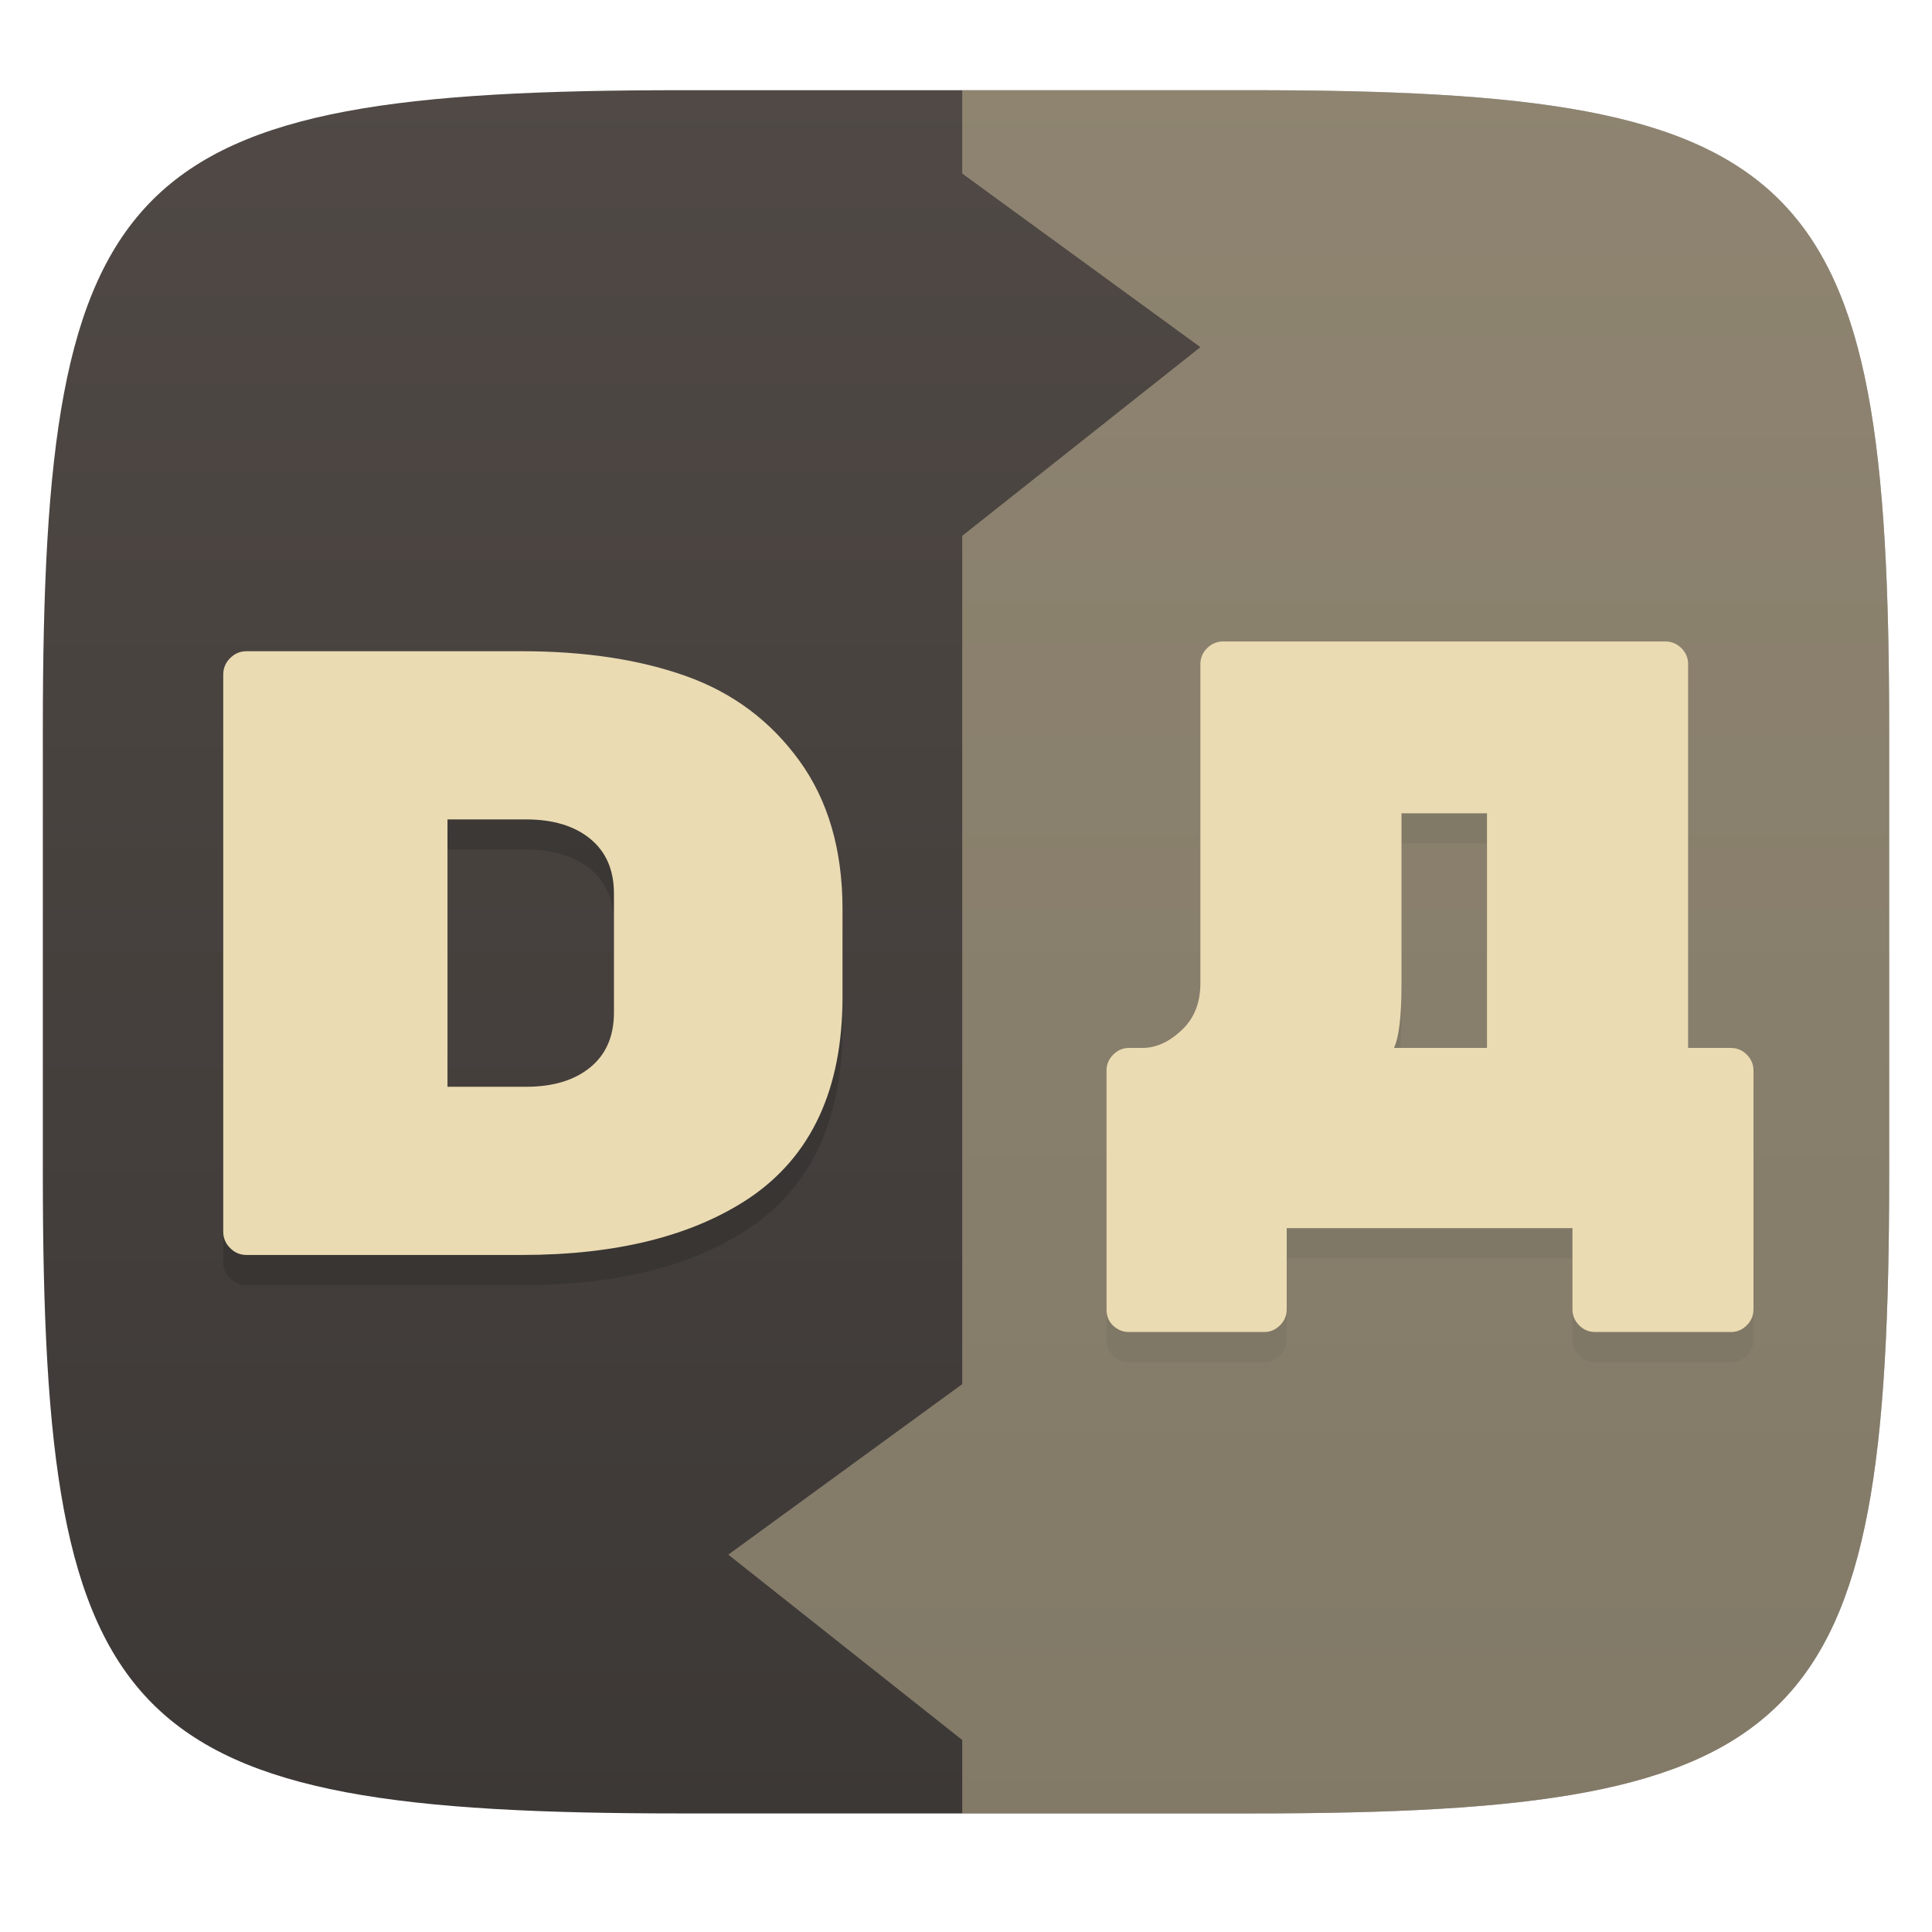<svg xmlns="http://www.w3.org/2000/svg" style="isolation:isolate" width="256" height="256" viewBox="0 0 256 256">
 <g filter="url(#iEInmgJVxjfr9ZAhlJ6i3welJwskgb1I)">
  <linearGradient id="_lgradient_0" x1="0" x2="0" y1="0" y2="1" gradientTransform="matrix(244.648,0,0,228.338,5.676,11.952)" gradientUnits="userSpaceOnUse">
   <stop offset="0%" style="stop-color:#504945"/>
   <stop offset="100%" style="stop-color:#3c3836"/>
  </linearGradient>
  <path fill="url(#_lgradient_0)" d="M 165.685 11.952 C 239.74 11.952 250.324 22.509 250.324 96.495 L 250.324 155.746 C 250.324 229.733 239.74 240.29 165.685 240.29 L 90.315 240.29 C 16.26 240.29 5.676 229.733 5.676 155.746 L 5.676 96.495 C 5.676 22.509 16.26 11.952 90.315 11.952 L 165.685 11.952 Z"/>
 </g>
 <g opacity=".4" filter="url(#LOOSwRMawKByNme5yxfsyJpzmPhipMQM)">
  <path fill="#282828" fill-rule="evenodd" d="M 32.666 90.29 L 32.666 90.29 L 69.123 90.29 L 69.123 90.29 Q 81.694 90.29 90.951 93.604 L 90.951 93.604 L 90.951 93.604 Q 100.209 96.919 105.923 104.804 L 105.923 104.804 L 105.923 104.804 Q 111.637 112.69 111.637 124.461 L 111.637 124.461 L 111.637 136.119 L 111.637 136.119 Q 111.637 154.404 99.294 162.747 L 99.294 162.747 L 99.294 162.747 Q 87.98 170.29 69.123 170.29 L 69.123 170.29 L 32.666 170.29 L 32.666 170.29 Q 31.409 170.29 30.494 169.376 L 30.494 169.376 L 30.494 169.376 Q 29.58 168.461 29.58 167.204 L 29.58 167.204 L 29.58 93.376 L 29.58 93.376 Q 29.58 92.119 30.494 91.204 L 30.494 91.204 L 30.494 91.204 Q 31.409 90.29 32.666 90.29 Z M 69.694 112.576 L 59.294 112.576 L 59.294 148.004 L 69.694 148.004 L 69.694 148.004 Q 75.066 148.004 78.209 145.433 L 78.209 145.433 L 78.209 145.433 Q 81.351 142.861 81.351 138.176 L 81.351 138.176 L 81.351 122.404 L 81.351 122.404 Q 81.351 117.719 78.209 115.147 L 78.209 115.147 L 78.209 115.147 Q 75.066 112.576 69.694 112.576 L 69.694 112.576 Z"/>
 </g>
 <g opacity=".4" filter="url(#avTD6ZvL3Pke1sSmvtC4NqJwucVIDy5g)">
  <path fill="#282828" fill-rule="evenodd" d="M 162.055 89 L 162.055 89 L 220.686 89 L 220.686 89 Q 221.908 89 222.796 89.888 L 222.796 89.888 L 222.796 89.888 Q 223.684 90.777 223.684 91.998 L 223.684 91.998 L 223.684 142.856 L 229.348 142.856 L 229.348 142.856 Q 230.569 142.856 231.457 143.745 L 231.457 143.745 L 231.457 143.745 Q 232.346 144.633 232.346 145.854 L 232.346 145.854 L 232.346 177.502 L 232.346 177.502 Q 232.346 178.723 231.457 179.612 L 231.457 179.612 L 231.457 179.612 Q 230.569 180.5 229.348 180.5 L 229.348 180.5 L 211.358 180.5 L 211.358 180.5 Q 210.137 180.5 209.249 179.612 L 209.249 179.612 L 209.249 179.612 Q 208.36 178.723 208.36 177.502 L 208.36 177.502 L 208.36 166.731 L 170.494 166.731 L 170.494 177.502 L 170.494 177.502 Q 170.494 178.723 169.606 179.612 L 169.606 179.612 L 169.606 179.612 Q 168.718 180.5 167.496 180.5 L 167.496 180.5 L 149.618 180.5 L 149.618 180.5 Q 148.397 180.5 147.508 179.667 L 147.508 179.667 L 147.508 179.667 Q 146.62 178.834 146.62 177.502 L 146.62 177.502 L 146.62 145.854 L 146.62 145.854 Q 146.62 144.633 147.508 143.745 L 147.508 143.745 L 147.508 143.745 Q 148.397 142.856 149.618 142.856 L 149.618 142.856 L 151.395 142.856 L 151.395 142.856 Q 154.06 142.856 156.558 140.524 L 156.558 140.524 L 156.558 140.524 Q 159.057 138.192 159.057 134.306 L 159.057 134.306 L 159.057 91.998 L 159.057 91.998 Q 159.057 90.777 159.945 89.888 L 159.945 89.888 L 159.945 89.888 Q 160.834 89 162.055 89 Z M 197.034 142.856 L 197.034 111.764 L 185.707 111.764 L 185.707 134.417 L 185.707 134.417 Q 185.707 140.746 184.708 142.856 L 184.708 142.856 L 197.034 142.856 Z"/>
 </g>
 <path fill="#ebdbb2" fill-rule="evenodd" d="M 32.666 86.29 L 32.666 86.29 L 69.123 86.29 L 69.123 86.29 Q 81.694 86.29 90.951 89.604 L 90.951 89.604 L 90.951 89.604 Q 100.209 92.919 105.923 100.804 L 105.923 100.804 L 105.923 100.804 Q 111.637 108.69 111.637 120.461 L 111.637 120.461 L 111.637 132.119 L 111.637 132.119 Q 111.637 150.404 99.294 158.747 L 99.294 158.747 L 99.294 158.747 Q 87.98 166.29 69.123 166.29 L 69.123 166.29 L 32.666 166.29 L 32.666 166.29 Q 31.409 166.29 30.494 165.376 L 30.494 165.376 L 30.494 165.376 Q 29.58 164.461 29.58 163.204 L 29.58 163.204 L 29.58 89.376 L 29.58 89.376 Q 29.58 88.119 30.494 87.204 L 30.494 87.204 L 30.494 87.204 Q 31.409 86.29 32.666 86.29 Z M 69.694 108.576 L 59.294 108.576 L 59.294 144.004 L 69.694 144.004 L 69.694 144.004 Q 75.066 144.004 78.209 141.433 L 78.209 141.433 L 78.209 141.433 Q 81.351 138.861 81.351 134.176 L 81.351 134.176 L 81.351 118.404 L 81.351 118.404 Q 81.351 113.719 78.209 111.147 L 78.209 111.147 L 78.209 111.147 Q 75.066 108.576 69.694 108.576 L 69.694 108.576 Z"/>
 <path fill="#ebdbb2" fill-rule="evenodd" d="M 162.055 85 L 162.055 85 L 220.686 85 L 220.686 85 Q 221.908 85 222.796 85.888 L 222.796 85.888 L 222.796 85.888 Q 223.684 86.777 223.684 87.998 L 223.684 87.998 L 223.684 138.856 L 229.348 138.856 L 229.348 138.856 Q 230.569 138.856 231.457 139.745 L 231.457 139.745 L 231.457 139.745 Q 232.346 140.633 232.346 141.854 L 232.346 141.854 L 232.346 173.502 L 232.346 173.502 Q 232.346 174.723 231.457 175.612 L 231.457 175.612 L 231.457 175.612 Q 230.569 176.5 229.348 176.5 L 229.348 176.5 L 211.358 176.5 L 211.358 176.5 Q 210.137 176.5 209.249 175.612 L 209.249 175.612 L 209.249 175.612 Q 208.36 174.723 208.36 173.502 L 208.36 173.502 L 208.36 162.731 L 170.494 162.731 L 170.494 173.502 L 170.494 173.502 Q 170.494 174.723 169.606 175.612 L 169.606 175.612 L 169.606 175.612 Q 168.718 176.5 167.496 176.5 L 167.496 176.5 L 149.618 176.5 L 149.618 176.5 Q 148.397 176.5 147.508 175.667 L 147.508 175.667 L 147.508 175.667 Q 146.62 174.834 146.62 173.502 L 146.62 173.502 L 146.62 141.854 L 146.62 141.854 Q 146.62 140.633 147.508 139.745 L 147.508 139.745 L 147.508 139.745 Q 148.397 138.856 149.618 138.856 L 149.618 138.856 L 151.395 138.856 L 151.395 138.856 Q 154.06 138.856 156.558 136.524 L 156.558 136.524 L 156.558 136.524 Q 159.057 134.192 159.057 130.306 L 159.057 130.306 L 159.057 87.998 L 159.057 87.998 Q 159.057 86.777 159.945 85.888 L 159.945 85.888 L 159.945 85.888 Q 160.834 85 162.055 85 Z M 197.034 138.856 L 197.034 107.764 L 185.707 107.764 L 185.707 130.417 L 185.707 130.417 Q 185.707 136.746 184.708 138.856 L 184.708 138.856 L 197.034 138.856 Z"/>
 <g opacity=".4">
  <path fill="#ebdbb2" fill-rule="evenodd" d="M 127.5 183.406 L 127.5 11.952 L 165.685 11.952 C 239.74 11.952 250.324 22.509 250.324 96.495 L 250.324 155.746 C 250.324 229.733 239.74 240.29 165.685 240.29 L 127.5 240.29 L 127.5 240.29 L 127.5 240.29 L 127.5 230.559 L 96.5 206 L 127.5 183.406 Z M 127.5 71 L 127.5 23 L 159.057 46 L 127.5 71 L 127.5 71 Z"/>
 </g>
</svg>
